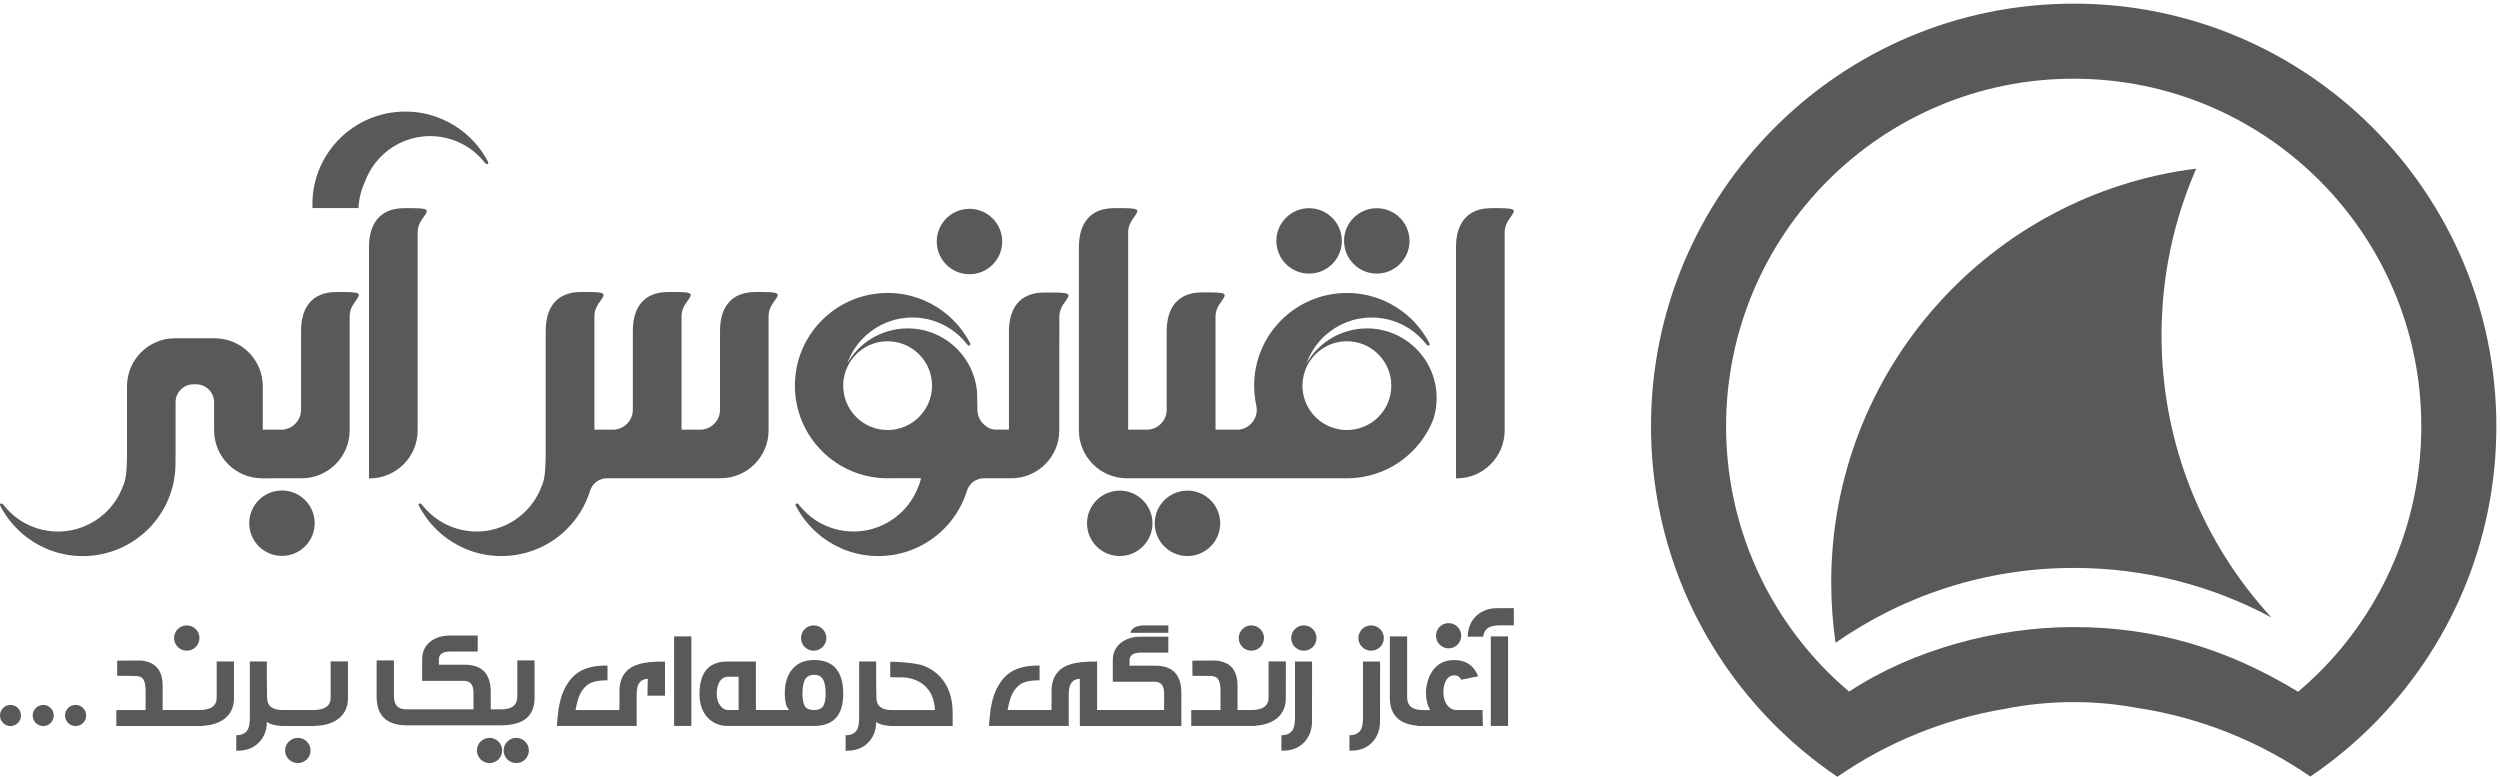 <svg xmlns="http://www.w3.org/2000/svg" xmlns:xlink="http://www.w3.org/1999/xlink" id="Layer_1" x="0px" y="0px" width="1372.24px" height="426.37px" viewBox="0 0 1372.24 426.37" xml:space="preserve">
<style type="text/css">
	.st0{fill:#59595B;}
</style>
<path class="st0" d="M283.96,382.48c0,4.44-2.81,6.74-8.42,6.86h-0.73h-5.44v-9.43c0-10.04-4.75-15.05-14.27-15.05h-14.2v-2.91  c0-2.88,2.13-4.32,6.38-4.32h14.94v-8.8h-14.94c-4.64,0-8.39,1.17-11.24,3.5c-2.89,2.39-4.33,5.54-4.33,9.47v11.93h22.98  c3.46,0,5.19,2.14,5.19,6.4v9.21h-27.35h-1.15c-0.4,0-0.73,0-1.11,0c-4.4,0-6.52,0-7.45,0c-4.4,0-6.6-2.38-6.6-7.15V362.5h-9.49  v19.9c0,10.48,5.55,15.72,16.64,15.72c0.41,0,2.02,0,6.89,0c0.39,0,0.68,0,1.11,0h1.15h42.28h0.73h0.42v-0.03  c11.64-0.2,17.48-5.24,17.48-15.18V362.5h-9.48V382.48z M118.95,382.91L118.95,382.91c0,4.55-3.19,6.82-9.56,6.82H89.27v-13.34  c0-6.71-2.45-10.99-7.35-12.84c-1.45-0.54-3.12-0.87-5.01-1c-0.52-0.03-12.03,0.08-12.58,0.08l-0.05,8.32  c0.63,0,10.57,0.05,11.1,0.12c1.45,0.23,2.5,0.75,3.15,1.59c0.93,1.23,1.4,3.52,1.4,6.86v10.23H63.86v8.74h47.76v-0.14  c4.8-0.31,8.74-1.57,11.7-3.9c3.4-2.72,5.11-6.42,5.11-11.08v-20.31h-9.49V382.91z M181.5,382.91L181.5,382.91  c0,4.55-3.19,6.82-9.56,6.82H155.1c-5.66,0-8.49-2.27-8.49-6.82c-0.05-1.57-0.09-3.58-0.1-6c0-1.95-0.02-4.12-0.04-6.52v-7.33h-9.33  v31.01c-0.03,0.77-0.05,1.43-0.07,2c-0.12,1.51-0.37,2.73-0.74,3.67c-1.02,2.54-3.22,3.82-6.64,3.82v8.48  c5.37,0.17,9.58-1.4,12.67-4.74c2.74-2.97,4.11-6.66,4.11-11.08c1.01,0.84,2.57,1.46,4.7,1.85c0.77,0.16,1.55,0.26,2.37,0.34  c0.59,0.05,1.11,0.07,1.56,0.07h17.91v-0.07c5.35-0.16,9.67-1.45,12.86-3.97c3.4-2.72,5.11-6.42,5.11-11.08v-20.31h-9.49V382.91z   M356.16,363.5L356.16,363.5c-3.21,0.34-5.9,1.02-8.08,2.01c-2.56,1.18-4.52,2.85-5.85,5c-1.51,2.44-2.26,5.54-2.26,9.3  c0.05,0.07,0.07,0.16,0.07,0.26c0.02,0.14,0.04,0.5,0.04,1.04l-0.11,8.63h-24.08c0.12-0.67,0.26-1.33,0.41-2.01  c0.14-0.83,0.33-1.63,0.56-2.41c0.49-1.9,1.06-3.46,1.7-4.66c1.61-3,3.69-5.01,6.26-6.04c1.93-0.79,4.8-1.19,8.63-1.19v-8.11  c-6.57-0.08-11.78,1.09-15.63,3.48c-3.56,2.2-6.42,5.78-8.59,10.71c-0.64,1.44-1.19,3.04-1.63,4.81c-0.39,1.55-0.73,3.26-1.04,5.12  c-0.2,1.43-0.38,3.05-0.55,4.85l-0.33,4.19h43.78v-17.75c0-2.96,0.66-5.14,1.97-6.52c1.04-1.06,2.41-1.59,4.11-1.59l-0.15,9.25  l9.63-0.02v-18.71c-1.73,0-3.21,0.02-4.44,0.04C358.94,363.24,357.47,363.35,356.16,363.5z M370,398.47L370,398.47h9.49v-49.17H370  V398.47z M446.83,362.27L446.83,362.27c-5.06,0-9.01,1.65-11.85,4.93c-2.81,3.23-4.22,7.71-4.22,13.45c0,2.09,0.18,3.88,0.52,5.37  c0.42,1.86,1.1,3.09,2.04,3.71h-8.11h-1.89h-8.41v-26.61h-15.64c-10.22,0-15.33,5.97-15.33,17.9c0,3.06,0.49,5.79,1.48,8.15  c0.86,2.15,2.09,3.96,3.7,5.41c2.85,2.6,6.23,3.89,10.15,3.89h24.05h1.89h21.63c10.67,0,16.01-5.86,16.01-17.6  C462.84,368.48,457.5,362.27,446.83,362.27z M405.42,389.73L405.42,389.73h-5.63c-1.87,0-3.42-0.91-4.66-2.74  c-1.15-1.68-1.71-3.67-1.71-5.97c0-2.47,0.41-4.53,1.22-6.19c1.09-2.24,2.81-3.36,5.15-3.36h5.63V389.73z M451.54,387.99  L451.54,387.99c-0.97,1.17-2.54,1.75-4.71,1.75c-2.22,0-3.8-0.56-4.74-1.71c-1.09-1.36-1.63-3.82-1.63-7.37  c0-3.81,0.58-6.52,1.74-8.15c0.99-1.41,2.54-2.12,4.63-2.12c2.13,0,3.68,0.71,4.67,2.12c1.13,1.63,1.7,4.36,1.7,8.22  C453.2,384.21,452.65,386.63,451.54,387.99z M507.1,365.47L507.1,365.47c-3.86-1.51-13.44-2.26-18.45-2.26v8.49l1.74,0.04l6.34,0.11  c2.34,0.25,4.5,0.81,6.47,1.71c2.77,1.23,4.97,3.01,6.6,5.33c2.07,2.87,3.19,6.48,3.37,10.86h-22.4h-1.23  c-5.65,0-8.48-2.27-8.48-6.82c-0.05-1.57-0.09-3.58-0.11-6c0-1.95-0.02-4.12-0.04-6.52v-7.33h-9.33v31.01  c-0.02,0.77-0.05,1.43-0.08,2c-0.12,1.51-0.36,2.73-0.73,3.67c-1.02,2.54-3.22,3.82-6.63,3.82v8.48c5.36,0.17,9.58-1.4,12.67-4.74  c2.74-2.97,4.11-6.66,4.11-11.08c1.01,0.84,2.58,1.46,4.71,1.85c0.76,0.16,1.55,0.26,2.37,0.34c0.16,0.01,0.29,0.01,0.44,0.02v0.05  h1.12h1.23h32.11v-7.29c0-8.15-2.26-14.7-6.78-19.65C513.68,368.89,510.68,366.87,507.1,365.47z M641.29,343.27L641.29,343.27H629.7  c-5.41-0.23-8.48,1.14-9.23,4.07h20.82V343.27z M634.18,365.39L634.18,365.39h-14.19v-2.89c0-2.87,2.13-4.3,6.37-4.3h14.93v-8.74  h-14.93c-4.62,0-8.36,1.15-11.22,3.48c-2.89,2.37-4.33,5.5-4.33,9.41v11.85h23.01c3.43,0,5.15,2.13,5.15,6.38v9.15h-27.3h-2.74  h-6.74v-26.61c-1.73,0-3.21,0.02-4.45,0.04c-1.63,0.08-3.1,0.18-4.41,0.33c-3.21,0.34-5.9,1.02-8.08,2.01  c-2.57,1.18-4.53,2.85-5.86,5c-1.5,2.44-2.26,5.54-2.26,9.3c0.05,0.07,0.07,0.16,0.07,0.26c0.03,0.14,0.04,0.5,0.04,1.04l-0.11,8.63  h-24.08c0.13-0.67,0.26-1.33,0.41-2.01c0.14-0.83,0.33-1.63,0.56-2.41c0.49-1.9,1.06-3.46,1.7-4.66c1.61-3,3.69-5.01,6.26-6.04  c1.93-0.79,4.8-1.19,8.63-1.19v-8.11c-6.57-0.08-11.77,1.09-15.63,3.48c-3.55,2.2-6.42,5.78-8.59,10.71  c-0.64,1.44-1.18,3.04-1.63,4.81c-0.39,1.55-0.73,3.26-1.04,5.12c-0.2,1.43-0.38,3.05-0.55,4.85l-0.33,4.19h43.78v-17.75  c0-2.96,0.66-5.14,1.97-6.52c1.04-1.06,2.41-1.59,4.11-1.59v25.87h16.22h2.74h36.78v-18.12  C648.44,370.38,643.68,365.39,634.18,365.39z M705.81,363.05L705.81,363.05h-9.49v19.86c0,4.55-3.18,6.82-9.55,6.82h-7.48v-13.34  c0-6.84-2.55-11.16-7.64-12.94c-1.41-0.49-3.01-0.8-4.81-0.91c-0.5-0.03-11.85,0.09-12.37,0.09l0.07,8.32  c0.49,0,10.06,0.03,10.49,0.07c1.63,0.2,2.8,0.73,3.5,1.63c0.94,1.23,1.41,3.52,1.41,6.86v10.23h-16.08v8.74h35.11v-0.14  c4.81-0.31,8.75-1.57,11.71-3.9c3.4-2.72,5.11-6.42,5.11-11.08V363.05z M710.81,363.12L710.81,363.12v30.94  c-0.02,0.77-0.05,1.43-0.07,2c-0.12,1.51-0.37,2.73-0.74,3.67c-1.01,2.54-3.22,3.82-6.63,3.82v8.48c5.38,0.17,9.6-1.42,12.67-4.78  c2.74-3.01,4.11-6.78,4.11-11.3l0.04-30.9l-0.04-1.93H710.81z M748.15,363.12L748.15,363.12v30.94c-0.02,0.77-0.05,1.43-0.07,2  c-0.12,1.51-0.37,2.73-0.74,3.67c-1.02,2.54-3.22,3.82-6.63,3.82v8.48c5.37,0.17,9.6-1.42,12.67-4.78c2.74-3.01,4.11-6.78,4.11-11.3  l0.04-30.9l-0.04-1.93H748.15z M799.48,389.73L799.48,389.73c-2.11,0-3.82-0.92-5.19-2.78c-1.36-1.88-2.03-4.26-2.03-7.14  c0-2.08,0.37-3.94,1.11-5.56c1.08-2.37,2.74-3.56,4.96-3.56c1.75,0,2.97,0.82,3.63,2.45l9.41-1.95c-2.37-5.94-6.8-8.9-13.26-8.9  c-3.01,0-5.64,0.71-7.86,2.12c-1.87,1.18-3.44,2.85-4.7,5c-1.02,1.73-1.77,3.69-2.26,5.89c-0.4,1.71-0.59,3.29-0.59,4.74  c0,3.9,0.78,7.14,2.34,9.71H781c-5.75,0-8.63-2.35-8.63-7.04v-33.38h-9.49v33.6c0,9.47,5.08,14.56,15.12,15.39v0.18h35.95  l-0.22-8.79L799.48,389.73z M818.29,398.47L818.29,398.47h9.49v-49.17h-9.49V398.47z M829.02,333.8L829.02,333.8l-7.32,0.03  c-4.51,0-8.27,1.38-11.28,4.14c-2.48,2.29-3.99,5.22-4.55,8.78c-0.19,1.25-0.27,1.31-0.22,2.72h8.48c0-1.08,0.12-0.79,0.37-1.62  c0.54-1.83,1.69-3.1,3.42-3.8c0.94-0.37,2.16-0.62,3.67-0.75c0.56-0.02,1.23-0.05,1.99-0.07h7.36v-9.41L829.02,333.8z   M795.12,355.88L795.12,355.88c3.82,0,6.93-3.11,6.93-6.93c0-3.83-3.1-6.93-6.93-6.93c-3.81,0-6.91,3.1-6.91,6.93  C788.21,352.77,791.31,355.88,795.12,355.88z M752.61,343.27L752.61,343.27c-3.86,0-6.99,3.11-6.99,6.95c0,3.83,3.12,6.95,6.99,6.95  c3.85,0,6.99-3.12,6.99-6.95C759.6,346.38,756.46,343.27,752.61,343.27z M715.67,343.27L715.67,343.27c-3.84,0-6.95,3.11-6.95,6.95  c0,3.83,3.11,6.95,6.95,6.95c3.85,0,6.96-3.12,6.96-6.95C722.63,346.38,719.53,343.27,715.67,343.27z M686.88,357.17L686.88,357.17  c3.84,0,6.93-3.12,6.93-6.95c0-3.84-3.1-6.95-6.93-6.95c-3.83,0-6.94,3.11-6.94,6.95C679.94,354.05,683.05,357.17,686.88,357.17z   M446.64,357.17L446.64,357.17c3.84,0,6.95-3.12,6.95-6.95c0-3.84-3.12-6.95-6.95-6.95c-3.84,0-6.96,3.11-6.96,6.95  C439.68,354.05,442.79,357.17,446.64,357.17z M102.52,357.17L102.52,357.17c3.84,0,6.97-3.12,6.97-6.95c0-3.84-3.13-6.95-6.97-6.95  c-3.85,0-6.97,3.11-6.97,6.95C95.55,354.05,98.67,357.17,102.52,357.17z M163.48,405L163.48,405c-3.85,0-6.99,3.1-6.99,6.93  c0,3.83,3.14,6.93,6.99,6.93c3.86,0,6.99-3.1,6.99-6.93C170.47,408.1,167.35,405,163.48,405z M41.5,386.92L41.5,386.92  c-3.21,0-5.81,2.6-5.81,5.8c0,3.21,2.6,5.81,5.81,5.81c3.21,0,5.81-2.6,5.81-5.81C47.31,389.51,44.71,386.92,41.5,386.92z   M23.73,386.92L23.73,386.92c-3.19,0-5.79,2.6-5.79,5.8c0,3.21,2.6,5.81,5.79,5.81c3.19,0,5.79-2.6,5.79-5.81  C29.51,389.51,26.92,386.92,23.73,386.92z M5.76,386.92L5.76,386.92c-3.17,0-5.76,2.6-5.76,5.8c0,3.21,2.58,5.81,5.76,5.81  c3.18,0,5.76-2.6,5.76-5.81C11.52,389.51,8.93,386.92,5.76,386.92z M268.7,405L268.7,405c-3.83,0-6.93,3.1-6.93,6.93  c0,3.83,3.1,6.93,6.93,6.93c3.83,0,6.94-3.1,6.94-6.93C275.64,408.1,272.53,405,268.7,405z M283.37,405L283.37,405  c-3.83,0-6.94,3.1-6.94,6.93c0,3.83,3.11,6.93,6.94,6.93c3.83,0,6.93-3.1,6.93-6.93C290.3,408.1,287.2,405,283.37,405z"></path>
<path class="st0" d="M718.55,150.18c9.92,0,17.97-8.04,17.97-17.95s-8.05-17.95-17.97-17.95c-9.92,0-17.96,8.04-17.96,17.95  S708.62,150.18,718.55,150.18 M226.12,114.26L226.12,114.26h-4.2c-13.55,0-19.38,8.73-19.38,21.29v127.04h0.39  c14.49,0,26.31-11.81,26.31-26.3V127.36c0-2.11,0.68-4.38,2.15-6.57C234.88,115.59,237.2,114.26,226.12,114.26z M154.77,269.23  L154.77,269.23c-9.92,0-17.97,8.04-17.97,17.95c0,9.91,8.04,17.95,17.97,17.95c9.92,0,17.96-8.04,17.96-17.95  C172.73,277.28,164.68,269.23,154.77,269.23z M755.71,150.18L755.71,150.18c9.93,0,17.97-8.04,17.97-17.95s-8.04-17.95-17.97-17.95  c-9.92,0-17.96,8.04-17.96,17.95S745.79,150.18,755.71,150.18z M532.14,150.52L532.14,150.52c9.92,0,17.97-8.04,17.97-17.95  c0-9.92-8.05-17.95-17.97-17.95c-9.92,0-17.96,8.03-17.96,17.95C514.18,142.48,522.23,150.52,532.14,150.52z M188.83,160.29  L188.83,160.29h-4.2c-13.55,0-19.38,8.74-19.38,21.29v43.33c0,6.03-4.93,10.95-10.97,10.95h-10.04v-23.88  c0-14.49-11.83-26.3-26.32-26.3h-21.9c-14.49,0-26.31,11.81-26.31,26.29v40.26H69.7c-0.27,5.32-0.16,10.37-2.33,14.94  c-2.16,5.76-5.68,10.85-10.18,14.89c-6.72,6.03-15.61,9.7-25.34,9.7c-7.76,0-14.96-2.32-20.98-6.31c-3.29-2.19-6.21-4.87-8.67-7.95  c-1.57-2.2-2.53-0.72-2.1,0.03c3.55,6.93,8.66,12.94,14.84,17.57c8.5,6.37,19.06,10.14,30.5,10.14c14.06,0,26.78-5.7,35.99-14.9  c9.22-9.2,14.91-21.92,14.91-35.97c0-0.71-0.01-1.42-0.03-2.13h-0.01c0.05-0.25,0.07-0.51,0.07-0.75v-30.69  c0-5.43,4.43-9.87,9.87-9.87h1.42c5.43,0,9.87,4.43,9.87,9.87v15.45c0,14.48,11.83,26.3,26.33,26.29  c7.26-0.01,14.53-0.01,21.79-0.01c14.48-0.01,26.29-11.83,26.29-26.3l-0.01-53.24v-9.58c0-2.1,0.69-4.38,2.16-6.57  C197.58,161.63,199.91,160.29,188.83,160.29z M750.32,180.26L750.32,180.26c-7.27,0-14.06,2.03-19.84,5.55  c-5.49,3.33-10.07,8.02-13.3,13.57c2.15-5.96,5.75-11.24,10.38-15.4c6.72-6.02,15.61-9.7,25.34-9.7c7.75,0,14.96,2.32,20.97,6.32  c3.29,2.18,6.23,4.87,8.69,7.95c1.63,2.3,2.48,0.6,2.1-0.01c-3.56-6.94-8.66-12.96-14.85-17.59c-8.5-6.37-19.06-10.14-30.5-10.14  c-14.06,0-26.79,5.7-36,14.9c-9.21,9.2-14.91,21.92-14.91,35.97c0,3.73,0.41,7.38,1.17,10.89c0.73,3.35-0.01,6.53-2.17,9.21  c-2.16,2.67-5.1,4.08-8.54,4.08h-11.66v-52.68c0-3.19,0-6.38,0-9.58c0-2.09,0.69-4.37,2.16-6.57c3.48-5.2,5.81-6.53-5.27-6.53h-4.31  c-13.55,0-19.39,8.74-19.39,21.29v43.12c0,6.03-4.92,10.95-10.96,10.95h-10.19v-108.5c0-2.11,0.69-4.38,2.16-6.57  c3.48-5.21,5.81-6.54-5.27-6.54h-4.53c-13.55,0-19.38,8.73-19.38,21.29v100.7c0,14.48,11.82,26.29,26.31,26.29h119.49  c0.43,0.01,0.86,0.02,1.29,0.02c10.75,0,20.73-3.33,28.94-9.01c8.46-5.85,15.05-14.19,18.73-23.96l-0.04-0.01  c0.53-1.74,0.94-3.54,1.21-5.37c0.28-1.86,0.43-3.77,0.43-5.71c0-10.55-4.28-20.11-11.21-27.02  C770.46,184.54,760.88,180.26,750.32,180.26z M756.54,228.91L756.54,228.91c-4.41,4.4-10.5,7.13-17.24,7.13  c-6.42,0-12.27-2.49-16.62-6.53c-4.39-4.09-7.26-9.77-7.7-16.12c-0.03-0.29-0.04-0.57-0.05-0.85c-0.01-0.28-0.02-0.56-0.02-0.85  c0-0.6,0.03-1.19,0.07-1.78c0.05-0.59,0.11-1.18,0.2-1.76c0.86-5.92,3.86-11.16,8.19-14.91c4.28-3.69,9.85-5.92,15.93-5.92  c6.74,0,12.83,2.73,17.24,7.13c4.41,4.41,7.14,10.51,7.14,17.23C763.68,218.41,760.96,224.5,756.54,228.91z M418.75,160.29  L418.75,160.29h-4.15c-13.55,0-19.38,8.74-19.38,21.29v43.33c0,6.03-4.93,10.95-10.97,10.95h-10.15v-52.89c0-3.19,0-6.38,0-9.58  c0-2.1,0.69-4.38,2.16-6.57c3.48-5.2,5.81-6.54-5.27-6.54h-4.24c-13.55,0-19.38,8.74-19.38,21.29v43.33  c0,6.03-4.92,10.95-10.96,10.95h-10.13v-52.89c0-3.19,0-6.38,0-9.58c0-2.1,0.68-4.38,2.15-6.57c3.49-5.2,5.81-6.54-5.26-6.54h-4.26  c-13.55,0-19.37,8.74-19.37,21.29l-0.01,68.62c0,0.19,0.02,0.37,0.03,0.56c-0.01,0.82-0.24,1.65-0.1,2.46  c-0.22,4.96-0.26,9.66-2.28,13.95c-2.16,5.76-5.69,10.85-10.19,14.89c-6.72,6.03-15.61,9.7-25.34,9.7c-7.75,0-14.96-2.32-20.97-6.31  c-3.29-2.19-6.23-4.87-8.69-7.95c-1.56-2.2-2.52-0.72-2.09,0.03c3.56,6.93,8.65,12.94,14.85,17.57c8.5,6.37,19.06,10.14,30.5,10.14  c14.06,0,26.78-5.7,36-14.9c5.76-5.76,10.15-12.89,12.62-20.87c1.31-4.19,5.04-6.93,9.43-6.93c19.19,0,41.98-0.01,62.27-0.01  c14.5,0,26.32-11.81,26.31-26.3c-0.01-17.74-0.01-35.5-0.01-53.25v-9.58c0-2.1,0.68-4.38,2.15-6.57  C427.49,161.63,429.82,160.29,418.75,160.29z M651.8,269.3L651.8,269.3c-9.92,0-17.97,8.04-17.97,17.95  c0,9.91,8.04,17.95,17.97,17.95c9.92,0,17.97-8.04,17.97-17.95C669.76,277.33,661.71,269.3,651.8,269.3z M822.78,114.26  L822.78,114.26h-4.2c-13.55,0-19.38,8.73-19.38,21.29v127.04h0.39c14.49,0,26.31-11.81,26.31-26.3V127.36  c0-2.11,0.69-4.38,2.15-6.57C831.54,115.59,833.86,114.26,822.78,114.26z M578.37,160.57L578.37,160.57h-5.18  c-13.55,0-19.38,8.73-19.38,21.29v53.94l-6.87,0.02c-3.02,0.02-5.08-1.06-7.22-3.19c-2.15-2.14-3.17-4.74-3.23-7.76l-0.19-10.02  c-0.86-9.1-4.91-17.28-11.02-23.39c-6.93-6.92-16.48-11.2-27.05-11.2c-7.27,0-14.06,2.03-19.85,5.55  c-5.48,3.33-10.07,8.02-13.28,13.57c2.14-5.96,5.75-11.24,10.37-15.4c6.72-6.02,15.6-9.7,25.33-9.7c7.76,0,14.96,2.32,20.98,6.32  c3.29,2.18,6.23,4.87,8.69,7.94c1.56,2.21,2.51,0.72,2.09-0.03c-3.55-6.93-8.65-12.94-14.84-17.57c-8.5-6.37-19.06-10.14-30.5-10.14  c-14.06,0-26.78,5.7-36,14.9c-9.21,9.2-14.91,21.92-14.91,35.97c0,14.05,5.7,26.76,14.91,35.97c8.84,8.83,20.91,14.43,34.28,14.87  h-3.84h3.87c0.56,0.03,1.12,0.03,1.69,0.03c0.72,0,1.44-0.02,2.14-0.05l16.18,0.01c-0.32,1.6-0.79,3.15-1.5,4.65  c-2.16,5.76-5.68,10.85-10.19,14.89c-6.71,6.03-15.59,9.7-25.34,9.7c-7.75,0-14.96-2.32-20.97-6.31c-3.29-2.19-6.22-4.87-8.68-7.95  c-1.56-2.2-2.51-0.72-2.09,0.03c3.55,6.93,8.65,12.94,14.84,17.57c8.5,6.37,19.06,10.14,30.5,10.14c14.06,0,26.79-5.7,36-14.9  c5.76-5.76,10.15-12.89,12.63-20.87c1.3-4.19,5.03-6.93,9.42-6.93h14.98c14.49,0,26.3-11.81,26.31-26.28  c0.01-17.67,0.01-35.34,0.01-53c0-3.19,0-6.39,0-9.58c0-2.1,0.69-4.38,2.16-6.57C587.12,161.91,589.44,160.57,578.37,160.57z   M504.44,228.91L504.44,228.91c-4.41,4.4-10.5,7.13-17.23,7.13c-6.43,0-12.26-2.49-16.62-6.53c-4.38-4.09-7.26-9.77-7.7-16.12  c-0.01-0.29-0.03-0.57-0.05-0.85c-0.01-0.28-0.01-0.56-0.01-0.85c0-0.6,0.02-1.19,0.07-1.78c0.04-0.59,0.11-1.18,0.19-1.76  c0.87-5.92,3.86-11.16,8.19-14.91c4.27-3.69,9.84-5.92,15.93-5.92c6.73,0,12.82,2.73,17.23,7.13c4.41,4.41,7.15,10.51,7.15,17.23  C511.59,218.41,508.86,224.5,504.44,228.91z M614.63,269.3L614.63,269.3c-9.92,0-17.97,8.04-17.97,17.95  c0,9.91,8.04,17.95,17.97,17.95c9.92,0,17.96-8.04,17.96-17.95C632.59,277.33,624.55,269.3,614.63,269.3z"></path>
<path class="st0" d="M1246.75,338.93c-37.44-40.76-60.29-95.12-60.29-154.82c0-32.55,6.78-63.51,19.03-91.55  c-112.95,14.08-200.34,110.42-200.34,227.17c0,11.24,0.81,22.29,2.37,33.09c37.1-25.9,82.23-41.09,130.9-41.09  C1177.61,311.73,1214.5,321.57,1246.75,338.93"></path>
<path class="st0" d="M267.93,88.94c-3.56-6.93-8.67-12.93-14.87-17.56c-8.52-6.36-19.1-10.14-30.56-10.14  c-14.09,0-26.84,5.69-36.08,14.88c-9.22,9.2-14.94,21.92-14.94,35.95c0,0.71,0.01,1.42,0.05,2.13h25.23  c0.28-5.32,1.59-10.36,3.77-14.92c2.16-5.76,5.7-10.85,10.2-14.88c6.74-6.03,15.63-9.7,25.39-9.7c7.77,0,15,2.33,21.01,6.31  c3.3,2.18,6.23,4.87,8.7,7.94C267.4,91.16,268.36,89.68,267.93,88.94"></path>
<path class="st0" d="M1138.24,2c64.06,0,122.06,25.97,164.04,67.96c41.99,41.98,67.96,99.98,67.96,164.04  c0,64.06-25.97,122.06-67.96,164.04c-10.44,10.44-21.87,19.89-34.14,28.19c-27.94-19.25-60.38-32.45-95.41-37.73  c-11.22-2.05-22.78-3.12-34.59-3.12c-12.85,0-25.41,1.27-37.55,3.69c-33.77,5.62-65.03,18.61-92.07,37.29  c-12.34-8.34-23.84-17.83-34.33-28.33c-41.98-41.98-67.96-99.98-67.96-164.04c0-64.06,25.98-122.06,67.96-164.04  C1016.17,27.97,1074.18,2,1138.24,2 M1261.42,379.7c4.09-3.46,7.95-7,11.74-10.78c34.53-34.52,55.88-82.23,55.88-134.92  c0-52.69-21.35-100.39-55.88-134.92c-34.52-34.53-82.23-55.88-134.92-55.88c-52.69,0-100.39,21.35-134.92,55.88  c-34.52,34.52-55.88,82.23-55.88,134.92c0,52.69,21.36,100.39,55.88,134.92c3.72,3.73,7.6,7.29,11.62,10.7  c35.23-23.2,81.23-35.43,123.21-35.43C1183.4,344.19,1222.96,356.26,1261.42,379.7z"></path>
</svg>